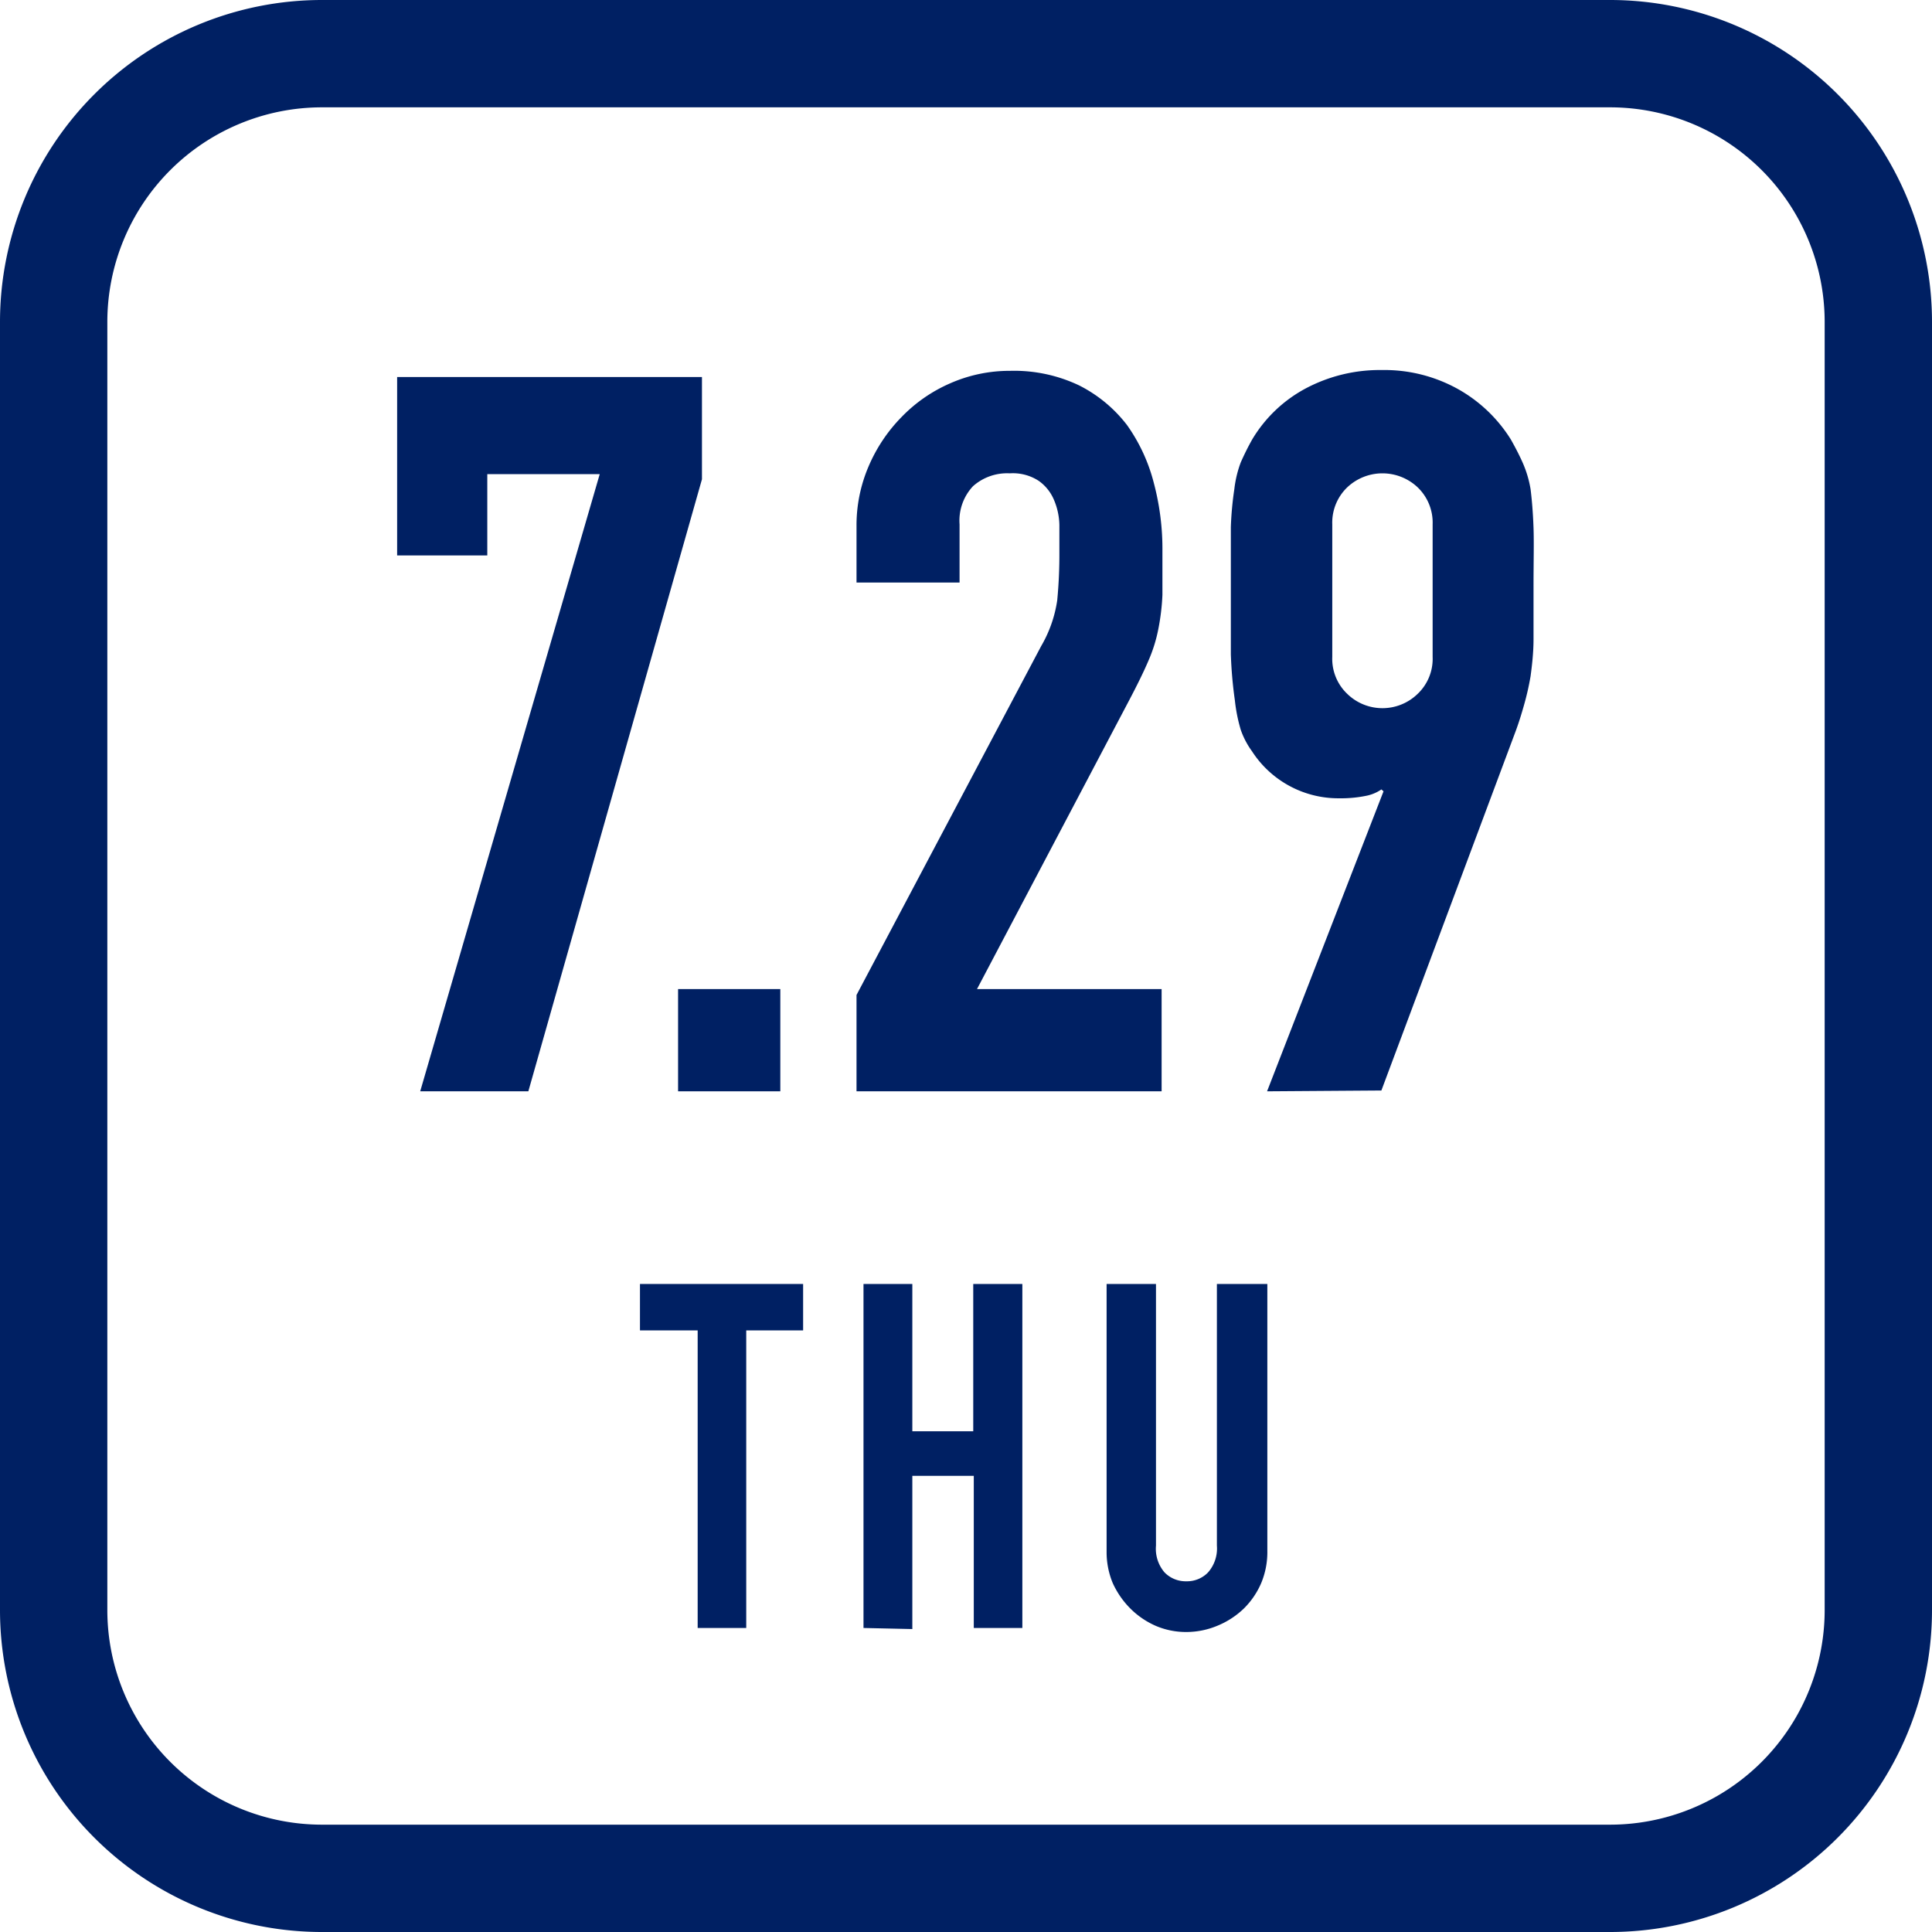 <svg xmlns="http://www.w3.org/2000/svg" viewBox="0 0 72 72"><defs><style>.cls-1{fill:#002063;}</style></defs><g id="レイヤー_2" data-name="レイヤー 2"><g id="レイアウト"><path class="cls-1" d="M60,4a8,8,0,0,1,8,8V60a8,8,0,0,1-8,8H12a8,8,0,0,1-8-8V12a8,8,0,0,1,8-8H60m0-4H12A12,12,0,0,0,0,12V60A12,12,0,0,0,12,72H60A12,12,0,0,0,72,60V12A12,12,0,0,0,60,0Z"/><path class="cls-1" d="M15.66,40.67l6.69-23H18.16V20.7H14.8V14.05H26.16v3.81L19.69,40.67Z"/><path class="cls-1" d="M25.27,40.67V36.86h3.81v3.81Z"/><path class="cls-1" d="M31.92,40.67V37.08l6.88-13a4.75,4.75,0,0,0,.6-1.71,17.91,17.91,0,0,0,.08-1.81c0-.32,0-.67,0-1a2.51,2.51,0,0,0-.21-.95,1.64,1.64,0,0,0-.56-.69,1.76,1.76,0,0,0-1.08-.28,1.91,1.91,0,0,0-1.37.48,1.88,1.88,0,0,0-.5,1.42v2.17H31.92V19.62a5.57,5.57,0,0,1,.45-2.24,5.94,5.94,0,0,1,1.23-1.84,5.64,5.64,0,0,1,1.8-1.25,5.48,5.48,0,0,1,2.24-.47,5.64,5.64,0,0,1,2.57.54A5.2,5.2,0,0,1,42,15.84,6.5,6.5,0,0,1,43,18a9.58,9.58,0,0,1,.32,2.55c0,.65,0,1.19,0,1.62a8.35,8.35,0,0,1-.15,1.26,5.61,5.61,0,0,1-.37,1.19c-.17.4-.41.89-.71,1.46L36.41,36.86h6.88v3.81Z"/><path class="cls-1" d="M47.22,40.67l4.34-11.18-.08-.07a1.51,1.51,0,0,1-.58.24,4.73,4.73,0,0,1-1,.09A3.83,3.83,0,0,1,46.66,28a3.06,3.06,0,0,1-.42-.8,6.07,6.07,0,0,1-.22-1.1,16,16,0,0,1-.15-1.71c0-.68,0-1.55,0-2.59,0-.88,0-1.59,0-2.16A12.33,12.33,0,0,1,46,18.23a4.17,4.17,0,0,1,.24-1c.12-.27.26-.56.43-.86a5.14,5.14,0,0,1,2-1.9,5.89,5.89,0,0,1,2.83-.68,5.64,5.64,0,0,1,2.8.69,5.47,5.47,0,0,1,2,1.89c.17.3.32.59.44.86a4.1,4.1,0,0,1,.3,1c.05.4.09.88.11,1.44s0,1.28,0,2.16,0,1.5,0,2-.06,1-.11,1.37a10,10,0,0,1-.24,1.06c-.09.32-.19.65-.32,1l-5,13.38Zm2.43-16.19a1.8,1.8,0,0,0,.56,1.38,1.88,1.88,0,0,0,2.62,0,1.8,1.8,0,0,0,.56-1.38V19.54a1.82,1.82,0,0,0-.56-1.38,1.91,1.91,0,0,0-2.62,0,1.82,1.82,0,0,0-.56,1.38Z"/><path class="cls-1" d="M26,60.67V49.58H23.85V47.85h6.08v1.73H27.81V60.67Z"/><path class="cls-1" d="M32.18,60.67V47.85H34v5.49h2.27V47.85h1.83V60.67H36.29V55H34v5.71Z"/><path class="cls-1" d="M47.23,47.85v9.94A3,3,0,0,1,47,59a3,3,0,0,1-.64.94,3.13,3.13,0,0,1-1,.65,3,3,0,0,1-1.15.23,2.87,2.87,0,0,1-1.14-.23,3.09,3.09,0,0,1-.95-.65,3.23,3.23,0,0,1-.65-.94,3,3,0,0,1-.23-1.16V47.85h1.84V57.6a1.35,1.35,0,0,0,.32,1,1.1,1.1,0,0,0,.81.33,1.09,1.09,0,0,0,.81-.33,1.35,1.35,0,0,0,.33-1V47.85Z"/></g></g></svg>